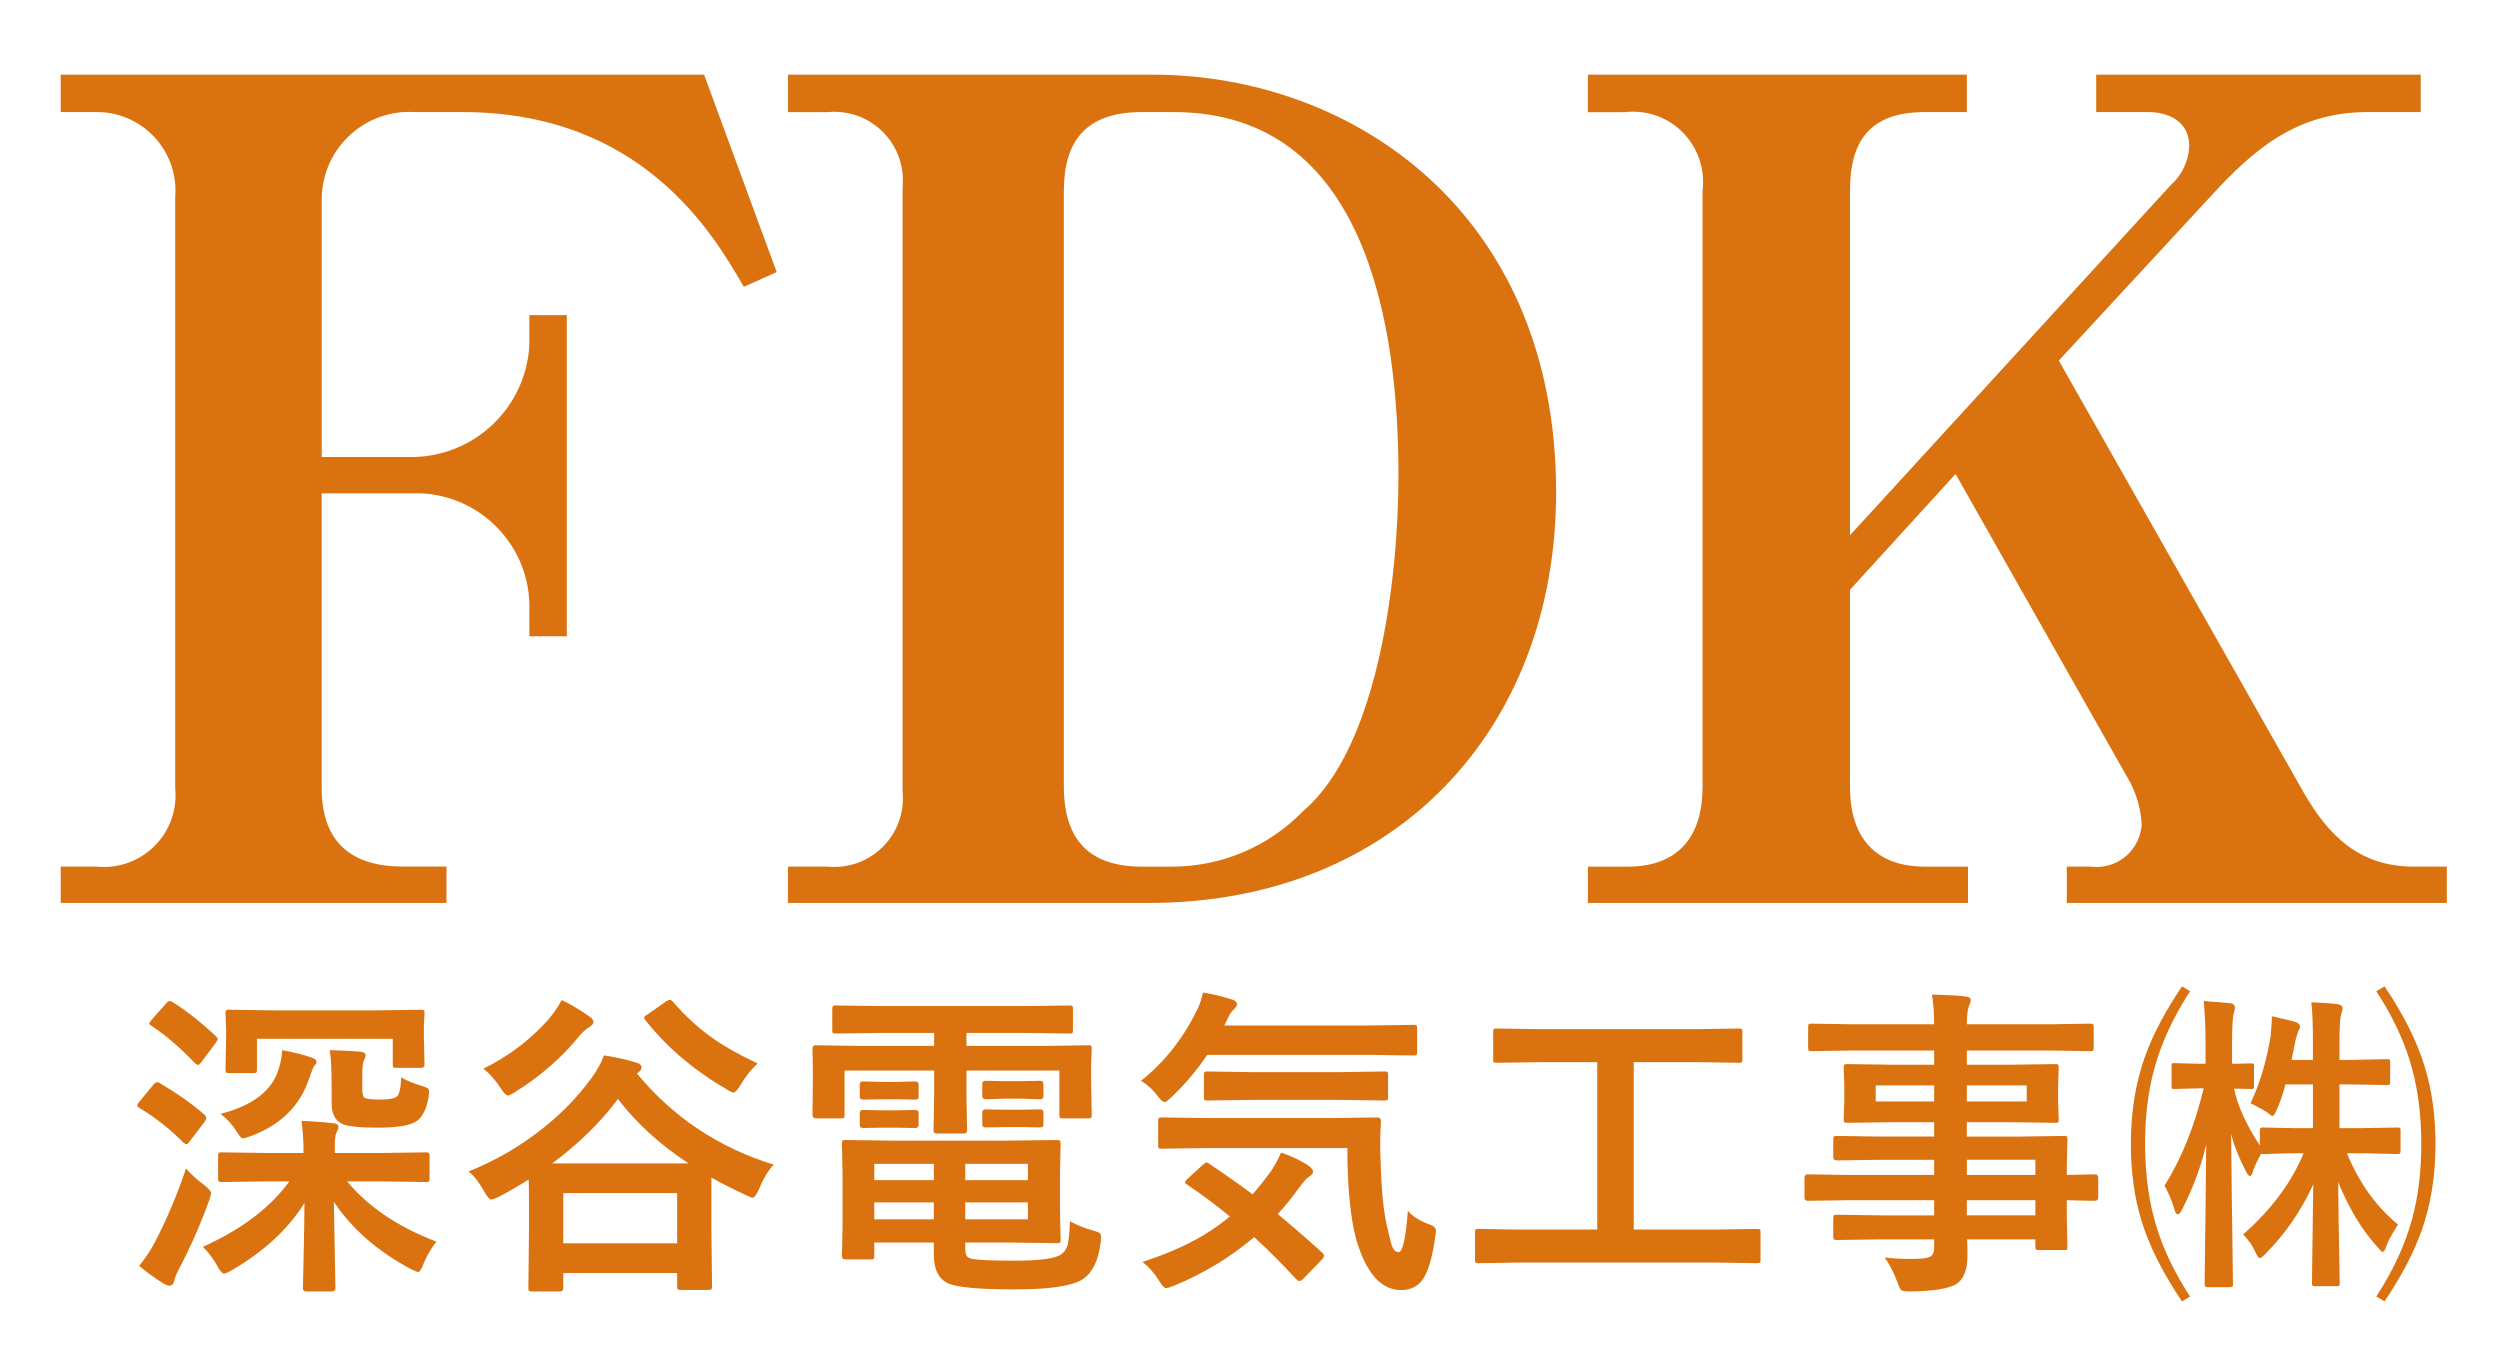 <?xml version="1.0" encoding="UTF-8"?><svg id="_レイヤー_1" xmlns="http://www.w3.org/2000/svg" width="220" height="120" viewBox="0 0 220 120"><g id="_グループ_15329"><g id="_深谷電気工事_" isolation="isolate"><g isolation="isolate"><path d="m14.065,95.318c1.575.926,2.896,1.862,3.961,2.807.083.102.125.19.125.264,0,.065-.042.167-.125.306l-1.306,1.709c-.139.195-.246.292-.32.292-.037,0-.121-.046-.25-.139-1.186-1.195-2.479-2.214-3.877-3.058-.13-.074-.195-.148-.195-.222,0-.065.056-.167.167-.306l1.25-1.515c.121-.148.227-.222.32-.222.064,0,.148.028.25.083Zm-1.82,16.08c.565-.695,1.042-1.417,1.431-2.168,1.047-2.038,1.946-4.174,2.696-6.407.454.528.987,1.014,1.598,1.459.398.315.598.551.598.709,0,.121-.056.338-.167.653-.742,2.066-1.626,4.077-2.655,6.031-.213.408-.356.769-.431,1.084-.056.25-.186.375-.389.375-.148,0-.32-.056-.514-.167-.797-.5-1.52-1.024-2.168-1.571Zm2.932-23.223c1.279.806,2.553,1.812,3.822,3.016.102.083.153.162.153.236s-.061.195-.181.361l-1.251,1.682c-.148.167-.246.25-.292.25s-.13-.046-.25-.139c-1.344-1.408-2.627-2.511-3.85-3.308-.13-.083-.195-.148-.195-.195,0-.056.065-.162.195-.319l1.278-1.446c.13-.148.241-.222.333-.222.046,0,.125.028.236.083Zm8.255,15.788l-3.919.055c-.158,0-.25-.023-.278-.069-.028-.037-.042-.125-.042-.264v-1.945c0-.158.019-.255.056-.292.037-.028.125-.042.264-.042l3.919.056h3.28c0-1.056-.06-1.997-.181-2.821.945.028,1.886.098,2.821.208.287.028.431.13.431.306,0,.121-.065.311-.195.57-.083.167-.125.603-.125,1.307v.431h4.072l3.961-.056c.148,0,.236.023.264.07.028.037.042.125.042.264v1.945c0,.148-.017.241-.049.278-.033.037-.118.055-.257.055l-3.961-.055h-2.988c1.872,2.251,4.489,4.016,7.853,5.295-.473.621-.853,1.279-1.14,1.974-.176.472-.333.708-.473.708-.056,0-.273-.093-.653-.278-2.928-1.566-5.179-3.535-6.754-5.907l.139,7.602c0,.195-.102.292-.306.292h-2.251c-.204,0-.306-.097-.306-.292,0-.139.023-1.167.069-3.085.037-1.705.06-3.173.069-4.406-1.445,2.307-3.59,4.285-6.435,5.935-.325.185-.542.278-.653.278-.139,0-.329-.218-.57-.653-.361-.648-.788-1.218-1.278-1.709,3.409-1.538,5.943-3.456,7.602-5.753h-2.029Zm1.404-11.549c.991.176,1.853.394,2.585.653.287.083.431.208.431.375,0,.111-.074.241-.222.389-.046.056-.19.417-.431,1.084-.788,2.4-2.506,4.091-5.156,5.073-.398.13-.616.195-.653.195-.139,0-.338-.218-.598-.653-.333-.546-.792-1.051-1.376-1.515,2.78-.713,4.471-1.992,5.073-3.835.204-.603.32-1.19.348-1.765Zm8.283-3.502l3.933-.056c.148,0,.236.019.264.056.028.037.042.125.042.264l-.056,1.098v.861l.056,2.558c0,.185-.106.278-.32.278h-2.126c-.167,0-.269-.019-.306-.056-.028-.028-.042-.102-.042-.222v-2.279h-11.952v2.682c0,.158-.019.255-.056.292-.037.028-.121.042-.25.042h-2.141c-.157,0-.25-.019-.278-.056-.028-.037-.042-.129-.042-.278l.056-2.71v-.792l-.056-1.417c0-.157.019-.25.056-.278.037-.028.12-.042.25-.042l3.905.056h9.062Zm-4.1,3.502c1.149.028,2.048.074,2.696.139.306.027.458.134.458.319,0,.111-.056.278-.167.5-.083.158-.125.588-.125,1.292v1.112c0,.454.06.728.181.82.167.111.63.167,1.39.167.769,0,1.265-.093,1.487-.278.223-.25.343-.811.361-1.682.436.269,1.024.514,1.765.736.315.102.505.176.57.222.083.065.125.167.125.306,0,.065-.014.213-.042.444-.167,1.01-.496,1.709-.987,2.099-.519.417-1.695.625-3.53.625-1.677,0-2.733-.125-3.169-.375-.565-.296-.848-.89-.848-1.779v-1.598c0-1.343-.056-2.367-.167-3.071Z" fill="#db7210" stroke-width="0"/><path d="m68.092,102.49c-.463.463-.908,1.204-1.334,2.224-.213.454-.385.681-.514.681-.111,0-.338-.088-.681-.264-1.01-.463-1.997-.963-2.96-1.501v4.642l.056,4.92c0,.148-.023.241-.069.278-.037.028-.125.042-.264.042h-2.432c-.148,0-.236-.023-.264-.07-.028-.028-.042-.111-.042-.25v-1.167h-10.021v1.334c0,.195-.102.292-.306.292h-2.432c-.158,0-.255-.019-.292-.056-.028-.037-.042-.116-.042-.236l.056-5.003v-2.335c0-1.14-.009-1.881-.028-2.224-.88.556-1.751,1.061-2.613,1.515-.343.167-.575.25-.695.25-.13,0-.32-.218-.57-.653-.491-.871-.964-1.478-1.418-1.821,2.326-.926,4.471-2.163,6.435-3.71,1.723-1.353,3.173-2.84,4.35-4.461.491-.648.871-1.329,1.14-2.043,1.121.176,2.089.394,2.904.653.269.093.403.218.403.375s-.088.311-.264.459l-.139.111c3.169,3.845,7.181,6.519,12.036,8.02Zm-18.665-14.482c.732.333,1.547.815,2.446,1.445.231.158.348.32.348.487s-.144.329-.431.486c-.194.111-.449.338-.764.681-1.52,1.9-3.41,3.558-5.67,4.976-.325.213-.542.32-.653.32-.158,0-.366-.208-.625-.625-.482-.732-.996-1.311-1.542-1.737,2.168-1.056,4.067-2.488,5.698-4.294.509-.611.908-1.19,1.195-1.737Zm-.833,14.371h11.994c-2.511-1.649-4.582-3.539-6.212-5.67-1.482,2.011-3.41,3.901-5.781,5.67Zm.973,2.613v4.419h10.021v-4.419h-10.021Zm17.108-11.41c-.565.51-1.07,1.145-1.515,1.904-.269.436-.468.653-.597.653-.121,0-.329-.092-.625-.278-2.891-1.687-5.272-3.715-7.144-6.087-.074-.092-.111-.167-.111-.222,0-.074.106-.171.32-.292l1.612-1.14c.158-.093.273-.139.348-.139.056,0,.139.056.25.167,1.112,1.288,2.298,2.372,3.558,3.252,1.075.75,2.376,1.478,3.905,2.182Z" fill="#db7210" stroke-width="0"/><path d="m77.45,90.898l-3.863.056c-.167,0-.269-.018-.306-.056-.028-.037-.042-.12-.042-.25v-1.862c0-.148.023-.236.069-.264.037-.028.13-.042.278-.042l3.863.056h12.758l3.905-.056c.148,0,.236.019.265.056.027.037.042.121.042.25v1.862c0,.148-.02.236-.056.264-.037.028-.121.042-.251.042l-3.905-.056h-5.155v1.14h6.977l3.725-.055c.157,0,.25.019.277.055.028.037.042.125.042.264l-.056,1.417v1.487l.056,2.905c0,.148-.019.236-.056.264-.037.027-.125.042-.264.042h-2.21c-.157,0-.25-.019-.278-.056-.027-.037-.041-.12-.041-.25v-3.905h-8.172v2.418l.055,2.849c0,.186-.102.278-.306.278h-2.335c-.213,0-.319-.092-.319-.278l.056-2.849v-2.418h-7.88v3.905c0,.148-.019.236-.056.264-.037.027-.125.042-.264.042h-2.21c-.194,0-.292-.102-.292-.306l.028-2.905v-1.251l-.028-1.654c0-.213.093-.319.278-.319l3.738.055h6.685v-1.14h-4.753Zm11.104,9.479l4.461-.056c.157,0,.25.023.278.07.027.037.041.125.041.264l-.055,2.599v3.238l.055,2.599c0,.139-.016.225-.048.257-.033.033-.123.049-.271.049l-4.461-.056h-3.613v.431c0,.38.046.635.139.765.074.092.208.171.403.236.583.111,1.844.167,3.78.167,2.298,0,3.691-.199,4.183-.598.26-.213.431-.491.515-.834.093-.38.157-1.061.194-2.043.658.361,1.334.635,2.029.82.324.092.523.171.598.236.074.065.111.186.111.361,0,.075-.01.208-.028.403-.194,1.631-.731,2.733-1.612,3.308-.944.583-2.923.875-5.934.875-2.91,0-4.809-.153-5.698-.458-.964-.343-1.445-1.214-1.445-2.613v-1.056h-5.24v1.167c0,.148-.016.238-.048.271-.033.032-.123.048-.271.048h-2.251c-.186,0-.278-.106-.278-.319l.056-2.613v-4.586l-.056-2.655c0-.157.019-.254.056-.292.028-.028.102-.042.223-.042l4.28.056h9.909Zm-8.033-5.211c.213,0,.319.088.319.264v1.14c0,.13-.106.195-.319.195l-1.584-.028h-1.376l-1.584.028c-.213,0-.319-.074-.319-.223v-1.14c0-.157.106-.236.319-.236l1.584.042h1.376l1.584-.042Zm0,2.515c.213,0,.319.083.319.25v1.084c0,.167-.106.25-.319.25l-1.584-.028h-1.376l-1.584.028c-.213,0-.319-.083-.319-.25v-1.112c0-.148.106-.223.319-.223l1.584.028h1.376l1.584-.028Zm-3.585,6.171h5.24v-1.432h-5.24v1.432Zm0,3.447h5.24v-1.487h-5.24v1.487Zm13.523-4.878h-5.518v1.432h5.518v-1.432Zm0,4.878v-1.487h-5.518v1.487h5.518Zm1.056-12.188c.204,0,.306.088.306.264v1.112c0,.167-.102.25-.306.25l-1.682-.056h-1.39l-1.682.056c-.213,0-.319-.093-.319-.278v-1.112c0-.158.106-.236.319-.236l1.682.028h1.39l1.682-.028Zm0,2.516c.204,0,.306.083.306.25v1.112c0,.148-.102.222-.306.222l-1.682-.028h-1.39l-1.682.028c-.213,0-.319-.074-.319-.222v-1.14c0-.148.106-.222.319-.222l1.682.027h1.39l1.682-.027Z" fill="#db7210" stroke-width="0"/><path d="m100.401,95.11c2.058-1.622,3.706-3.706,4.948-6.254.222-.435.394-.94.514-1.515.853.139,1.714.348,2.585.625.269.093.403.227.403.403,0,.111-.064.236-.194.375-.269.259-.431.468-.486.625l-.431.875h12.73l3.891-.056c.167,0,.269.019.306.056.028.037.042.121.042.25v2.084c0,.148-.023.236-.069.264-.037.028-.13.042-.278.042l-3.891-.056h-14.231c-.899,1.334-1.933,2.557-3.1,3.669-.324.324-.542.486-.653.486-.148,0-.361-.189-.64-.57-.389-.519-.87-.954-1.445-1.306Zm6.004,7.296c1.529,1.028,2.803,1.927,3.822,2.696.547-.63,1.093-1.32,1.64-2.071.361-.547.648-1.08.862-1.599.991.333,1.807.723,2.445,1.167.251.195.376.366.376.514s-.125.301-.376.459c-.166.093-.421.366-.764.82-.631.899-1.288,1.714-1.974,2.446,1.241,1.02,2.524,2.131,3.85,3.335.148.121.223.232.223.334s-.056.208-.167.319l-1.599,1.654c-.167.167-.297.25-.389.25-.084,0-.181-.056-.292-.167-1.187-1.297-2.418-2.529-3.697-3.697-2.065,1.76-4.41,3.183-7.032,4.267-.361.148-.598.222-.709.222-.166,0-.375-.218-.625-.653-.408-.658-.895-1.209-1.459-1.654,3.168-1.01,5.73-2.344,7.686-4.003-1.261-1.028-2.512-1.959-3.753-2.793-.13-.083-.194-.153-.194-.208,0-.055.074-.157.223-.306l1.334-1.223c.167-.148.282-.222.348-.222.056,0,.129.037.222.111Zm12.161-1.376h-12.411l-3.905.056c-.167,0-.264-.019-.292-.056-.027-.037-.041-.12-.041-.25v-2.141c0-.148.019-.236.056-.264.036-.028.129-.042.277-.042l3.905.056h11.091l3.933-.056c.231,0,.348.116.348.348-.046.695-.069,1.39-.069,2.084,0,.538.014,1.061.042,1.57.064,2.381.245,4.221.542,5.518.231,1.028.389,1.645.473,1.849.139.324.328.486.569.486.353,0,.621-1.214.807-3.641.397.491,1.051.898,1.959,1.223.343.13.515.306.515.528,0,.102-.028.333-.084.695-.259,1.77-.63,2.983-1.111,3.641-.436.593-1.062.89-1.876.89-1.771,0-3.091-1.501-3.961-4.503-.51-1.955-.765-4.619-.765-7.991Zm-8.547-4.239l-3.753.056c-.148,0-.241-.019-.278-.056-.027-.046-.041-.144-.041-.292v-1.904c0-.148.022-.236.069-.264.027-.028.111-.042.25-.042l3.753.056h8.032l3.78-.056c.148,0,.241.019.278.056.027.037.042.121.042.25v1.904c0,.167-.023.269-.07.306-.027.028-.11.042-.25.042l-3.78-.056h-8.032Z" fill="#db7210" stroke-width="0"/><path d="m133.693,111.106l-3.586.055c-.148,0-.236-.018-.265-.055-.027-.037-.041-.121-.041-.25v-2.39c0-.158.019-.25.056-.278.036-.028.12-.042.25-.042l3.586.056h6.865v-14.732h-5.003l-3.851.056c-.147,0-.235-.019-.264-.056-.027-.037-.042-.12-.042-.25v-2.404c0-.148.019-.236.056-.264s.12-.042.25-.042l3.851.055h13.647l3.821-.055c.148,0,.236.019.265.055.027.037.042.121.042.25v2.404c0,.148-.02.236-.056.264-.037.028-.121.042-.251.042l-3.821-.056h-5.435v14.732h7.255l3.586-.056c.148,0,.24.019.277.056.028.037.042.125.042.264v2.39c0,.139-.016.225-.049.257-.032.032-.122.048-.271.048l-3.586-.055h-17.33Z" fill="#db7210" stroke-width="0"/><path d="m162.577,105.617l-3.502.056c-.186,0-.278-.102-.278-.306v-1.709c0-.213.093-.319.278-.319l3.502.056h7.63v-1.334h-4.697l-3.864.056c-.213,0-.319-.092-.319-.278v-1.571c0-.148.023-.236.069-.264.028-.028.111-.042.25-.042l3.864.056h4.697v-1.265h-3.669l-3.947.056c-.167,0-.269-.023-.306-.069-.027-.037-.042-.13-.042-.278l.056-1.473v-1.529l-.056-1.487c0-.158.019-.255.056-.292.047-.028.144-.042.292-.042l3.947.056h3.669v-1.251h-7.172l-3.613.056c-.148,0-.236-.019-.264-.056-.028-.037-.042-.121-.042-.25v-1.807c0-.148.019-.236.056-.264.037-.028.12-.042.25-.042l3.613.056h7.172c0-1-.065-1.872-.194-2.613,1.278.028,2.265.083,2.96.167.306.037.459.139.459.306,0,.139-.056.319-.167.542-.121.315-.181.848-.181,1.598h7.227l3.613-.056c.158,0,.25.019.278.056.027.037.042.121.042.25v1.807c0,.148-.019.236-.056.264s-.125.042-.265.042l-3.613-.056h-7.227v1.251h3.78l3.988-.056c.157,0,.25.023.278.069.027.037.042.125.042.264l-.056,1.487v1.529l.056,1.473c0,.167-.02.269-.056.306-.037.028-.126.042-.265.042l-3.988-.056h-3.78v1.265h4.614l3.919-.056c.157,0,.25.019.278.056.027.037.041.121.041.25l-.056,2.474v.653l2.475-.056c.194,0,.291.106.291.319v1.709c0,.204-.097.306-.291.306l-.737-.014c-.528-.019-1.107-.032-1.737-.042v1.445l.056,2.626c0,.148-.016.239-.049.271-.032.033-.122.049-.271.049h-2.182c-.148,0-.241-.023-.278-.069-.028-.028-.042-.111-.042-.25v-.625h-6.004c.019.343.028.815.028,1.418,0,1.288-.343,2.135-1.028,2.543-.695.389-2.029.598-4.003.625-.444,0-.718-.046-.82-.139-.074-.075-.181-.301-.319-.681-.297-.815-.667-1.538-1.112-2.168.76.083,1.482.125,2.169.125.194,0,.431-.004.708-.014.64-.009,1.052-.097,1.237-.264.157-.13.236-.394.236-.792v-.653h-4.67l-3.892.056c-.148,0-.24-.023-.277-.069-.028-.037-.042-.13-.042-.278v-1.529c0-.167.023-.269.069-.306.028-.028.111-.042.25-.042l3.892.056h4.67v-1.334h-7.63Zm2.487-8.687h5.143v-1.417h-5.143v1.417Zm13.287,0v-1.417h-5.268v1.417h5.268Zm.764,5.128h-6.031v1.334h6.031v-1.334Zm-6.031,4.892h6.031v-1.334h-6.031v1.334Z" fill="#db7210" stroke-width="0"/><path d="m192.728,87.229c-1.501,2.307-2.558,4.605-3.169,6.894-.528,1.955-.792,4.137-.792,6.546,0,2.733.348,5.203,1.042,7.408.621,1.982,1.594,3.988,2.919,6.018l-.709.431c-1.687-2.492-2.872-4.85-3.558-7.074-.631-2.048-.945-4.309-.945-6.782,0-2.808.412-5.365,1.237-7.672.694-1.945,1.783-4.012,3.266-6.198l.709.431Zm6.254,14.287c-.334.611-.57,1.117-.709,1.515-.083.306-.176.458-.278.458-.093,0-.208-.134-.347-.403-.631-1.213-1.066-2.312-1.307-3.293.037,4.04.078,7.533.125,10.479.009.797.019,1.542.027,2.237.01.352.015.533.015.542,0,.148-.084.223-.251.223h-2.001c-.167,0-.25-.074-.25-.223,0-.009.005-.468.014-1.376.047-3.085.088-6.735.125-10.951-.436,1.872-1.135,3.762-2.099,5.67-.157.315-.296.472-.417.472-.11,0-.213-.176-.306-.528-.186-.648-.468-1.315-.848-2.001,1.492-2.363,2.641-5.216,3.447-8.561h-.515l-2.141.056c-.11,0-.166-.065-.166-.195v-1.89c0-.129.056-.194.166-.194l2.168.056h.653v-1.821c0-1.464-.056-2.696-.166-3.697.861.056,1.645.121,2.349.194.231.028.365.144.402.348,0,.121-.027.283-.083.486-.111.306-.167,1.177-.167,2.613v1.876h.292l1.474-.028c.11,0,.166.056.166.167v1.849c0,.158-.056.236-.166.236l-1.39-.028h-.209c.343,1.557,1.103,3.224,2.279,5.003v-1.418c0-.111.078-.167.236-.167l2.988.056h1.445v-3.85h-2.419c-.213.834-.486,1.617-.819,2.349-.13.287-.236.431-.319.431-.075,0-.219-.097-.432-.292-.093-.092-.593-.37-1.501-.834.807-1.686,1.395-3.65,1.766-5.893.074-.723.111-1.311.111-1.765,1.25.288,1.95.459,2.099.515.25.092.375.227.375.403,0,.121-.047.25-.14.389-.074.158-.162.445-.264.862-.037.194-.098.491-.181.889-.074.371-.125.635-.152.792h1.876v-1.682c0-1.482-.047-2.613-.14-3.391.844.028,1.617.083,2.321.167.287.056.431.172.431.348,0,.121-.037.283-.111.486-.11.343-.166,1.149-.166,2.418v1.654h.944l3.322-.07c.129,0,.194.07.194.208v1.849c0,.148-.074.222-.223.222l-3.335-.056h-.903v3.85h1.792l3.336-.056c.167,0,.25.056.25.167v1.96c0,.139-.083.208-.25.208l-3.113-.07h-1.361c1.093,2.631,2.594,4.721,4.502,6.268-.556.88-.898,1.515-1.028,1.904-.12.343-.222.514-.306.514-.083,0-.227-.129-.431-.389-1.344-1.436-2.511-3.354-3.502-5.754.019,2.196.051,4.41.097,6.643.01.565.019,1.167.028,1.807.009.306.014.468.014.487,0,.148-.064.222-.194.222h-2.029c-.148,0-.223-.074-.223-.222,0-.019.005-.422.015-1.209.036-2.631.069-5.142.097-7.533-1.056,2.326-2.469,4.374-4.238,6.143-.214.231-.366.348-.459.348s-.228-.181-.403-.542c-.222-.528-.579-1.042-1.07-1.542,2.483-2.187,4.258-4.567,5.323-7.144h-1.001l-2.612.07c-.047,0-.088-.014-.125-.042Zm10.132-14.287l.723-.431c1.686,2.493,2.867,4.855,3.544,7.088.63,2.048.944,4.308.944,6.782,0,2.798-.412,5.355-1.236,7.671-.695,1.937-1.779,3.998-3.252,6.185l-.723-.431c1.501-2.307,2.557-4.6,3.168-6.879.528-1.964.793-4.146.793-6.546,0-2.743-.348-5.216-1.043-7.421-.621-1.983-1.594-3.989-2.918-6.018Z" fill="#db7210" stroke-width="0"/></g></g><g id="_レイヤー_1-2"><path id="_パス_103439" d="m28.308,43.414v25.961c0,4.794,2.694,6.879,7.09,6.879h3.895v3.204H5.344v-3.195h3.195c3.464.334,6.544-2.203,6.879-5.667.039-.403.039-.808,0-1.211V17.353c.317-3.808-2.513-7.152-6.321-7.469-.252-.021-.504-.028-.757-.021h-2.996v-3.295h56.615l6.39,17.374-2.896,1.297c-2.694-4.692-8.985-15.377-24.767-15.377h-4.186c-4.246-.268-7.906,2.958-8.173,7.204-.012.195-.017.39-.015.585v22.566h7.889c5.541-.007,10.105-4.352,10.384-9.886v-2.597h3.295v28.257h-3.295v-2.896c-.162-5.243-4.347-9.469-9.587-9.684h-8.686l-.002.002Z" fill="#db7210" stroke-width="0"/><path id="_パス_103440" d="m69.345,76.262h3.494c3.32.319,6.27-2.113,6.589-5.433.037-.384.037-.772,0-1.156V16.455c.319-3.32-2.113-6.27-5.433-6.589-.384-.037-.772-.037-1.156,0h-3.494v-3.297h32.049c17.573,0,35.545,12.082,35.545,36.746,0,20.768-14.08,36.145-35.847,36.145h-31.75v-3.195l.002-.002ZM100.497,9.863c-5.092,0-6.879,2.694-6.879,6.99v52.322c0,4.794,2.296,7.09,6.879,7.09h2.5c4.4.037,8.622-1.732,11.682-4.893,6.582-5.591,8.385-20.37,8.385-29.556,0-13.079-2.796-31.952-19.77-31.952,0,0-2.796,0-2.796,0Z" fill="#db7210" stroke-width="0"/><path id="_パス_103441" d="m172.086,41.715l-9.286,10.185v17.374c0,4.492,2.296,6.99,6.589,6.99h3.795v3.195h-33.444v-3.195h3.494c4.594,0,6.589-2.796,6.589-6.99V16.753c.419-3.38-1.982-6.46-5.362-6.879-.504-.062-1.013-.062-1.517,0h-3.209v-3.306h33.349v3.295h-3.695c-4.794,0-6.589,2.495-6.589,6.879v30.36l28.257-30.849c.97-.868,1.546-2.093,1.596-3.394,0-2.296-1.997-2.996-3.593-2.996h-4.594v-3.295h28.558v3.295h-4.692c-6.29,0-10.085,3.394-13.679,7.289l-13.48,14.578,21.568,38.043c2.196,3.795,4.893,6.49,9.684,6.49h2.896v3.195h-33.444v-3.195h2.097c2.184.284,4.184-1.257,4.468-3.44.011-.085.019-.17.025-.255-.065-1.289-.405-2.549-.999-3.695l-15.377-27.158-.005.002Z" fill="#db7210" stroke-width="0"/></g></g></svg>